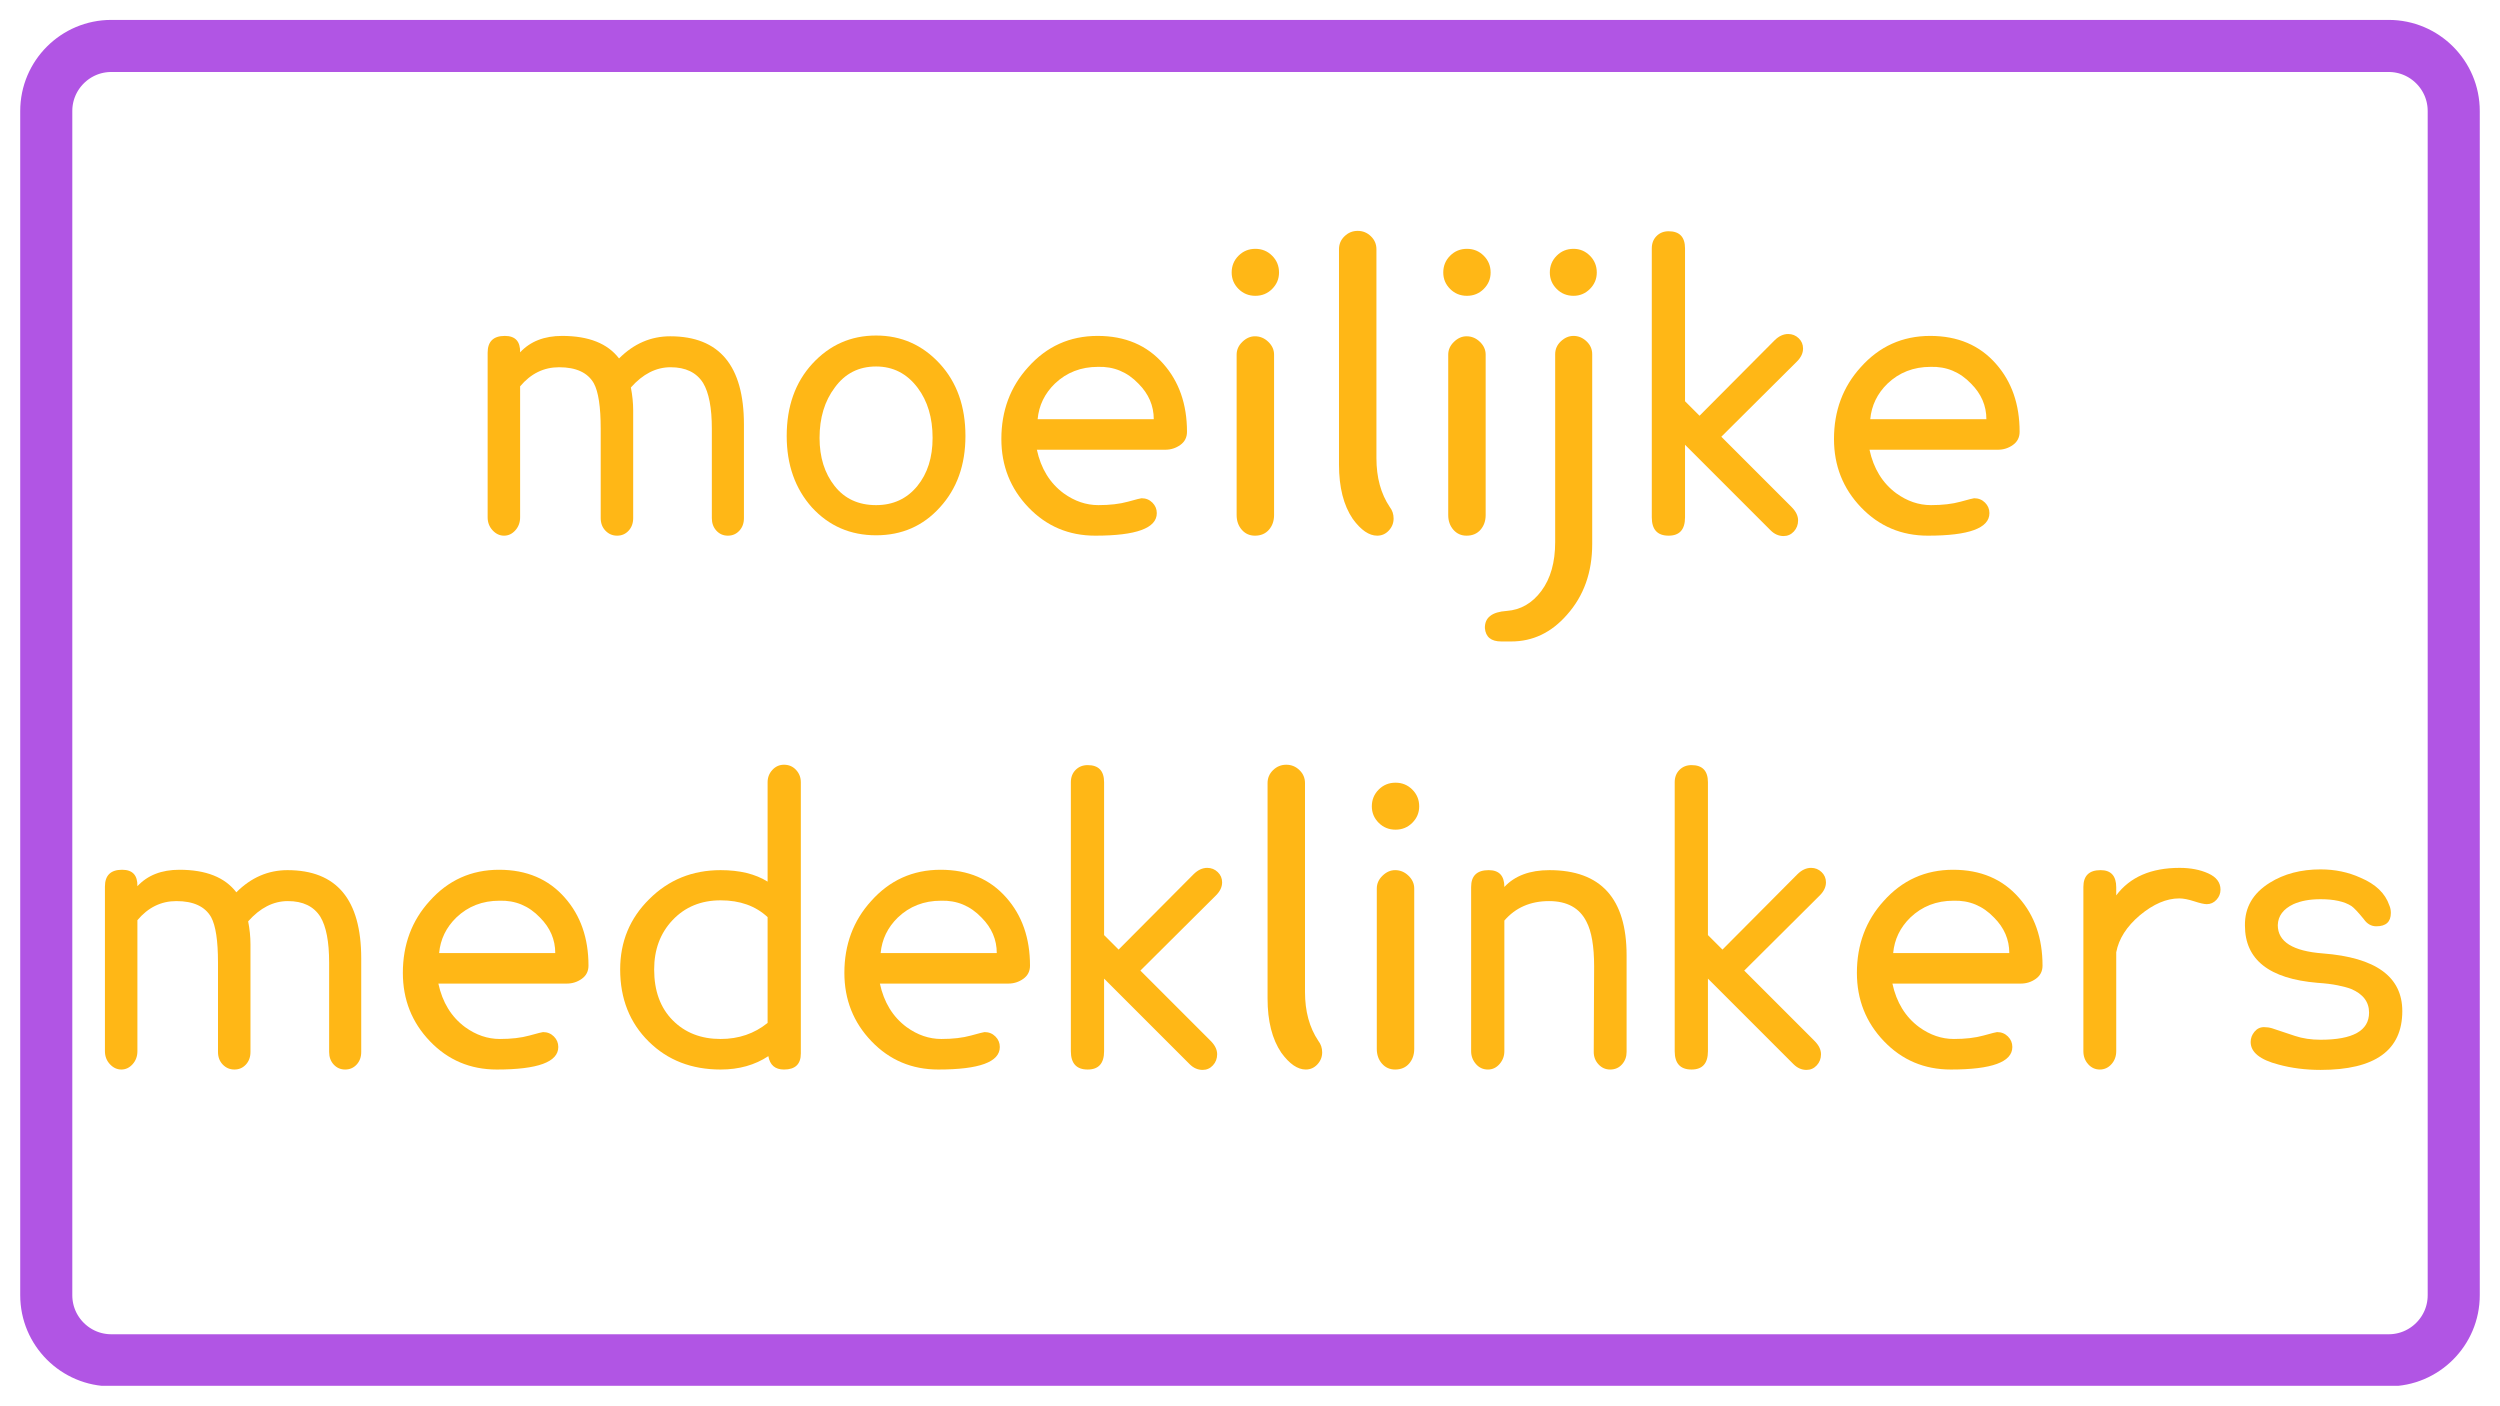 <svg xmlns="http://www.w3.org/2000/svg" xmlns:xlink="http://www.w3.org/1999/xlink" width="1920" viewBox="0 0 1440 810" height="1080" preserveAspectRatio="xMidYMid meet"><defs><g></g><clipPath id="063a656173"><path d="M 11.645 11.465 L 1428.988 11.465 L 1428.988 798.535 L 11.645 798.535 Z M 11.645 11.465 " clip-rule="nonzero"></path></clipPath><clipPath id="b1f17db69a"><path d="M 64.145 11.465 L 1375.855 11.465 C 1404.848 11.465 1428.355 34.969 1428.355 63.965 L 1428.355 746.035 C 1428.355 775.031 1404.848 798.535 1375.855 798.535 L 64.145 798.535 C 35.152 798.535 11.645 775.031 11.645 746.035 L 11.645 63.965 C 11.645 34.969 35.152 11.465 64.145 11.465 Z M 64.145 11.465 " clip-rule="nonzero"></path></clipPath><clipPath id="932f748480"><path d="M 0.645 0.465 L 1417.48 0.465 L 1417.48 787.535 L 0.645 787.535 Z M 0.645 0.465 " clip-rule="nonzero"></path></clipPath><clipPath id="a301d4a9ad"><path d="M 53.145 0.465 L 1364.855 0.465 C 1393.848 0.465 1417.355 23.969 1417.355 52.965 L 1417.355 735.035 C 1417.355 764.031 1393.848 787.535 1364.855 787.535 L 53.145 787.535 C 24.152 787.535 0.645 764.031 0.645 735.035 L 0.645 52.965 C 0.645 23.969 24.152 0.465 53.145 0.465 Z M 53.145 0.465 " clip-rule="nonzero"></path></clipPath><clipPath id="a9a9132ea8"><rect x="0" width="1418" y="0" height="788"></rect></clipPath><clipPath id="4d31886d01"><path d="M 11.648 11.465 L 1428.395 11.465 L 1428.395 798.215 L 11.648 798.215 Z M 11.648 11.465 " clip-rule="nonzero"></path></clipPath><clipPath id="fb08676913"><path d="M 64.148 11.465 L 1375.848 11.465 C 1404.844 11.465 1428.348 34.969 1428.348 63.965 L 1428.348 746.031 C 1428.348 775.027 1404.844 798.531 1375.848 798.531 L 64.148 798.531 C 35.152 798.531 11.648 775.027 11.648 746.031 L 11.648 63.965 C 11.648 34.969 35.152 11.465 64.148 11.465 Z M 64.148 11.465 " clip-rule="nonzero"></path></clipPath></defs><rect x="-144" width="1728" fill="#ffffff" y="-81" height="972" fill-opacity="1"></rect><rect x="-144" width="1728" fill="#ffffff" y="-81" height="972" fill-opacity="1"></rect><g clip-path="url(#063a656173)"><g clip-path="url(#b1f17db69a)"><g transform="matrix(1, 0, 0, 1, 11, 11)"><g clip-path="url(#a9a9132ea8)"><g clip-path="url(#932f748480)"><g clip-path="url(#a301d4a9ad)"><path fill="#ffffff" d="M 0.645 0.465 L 1417.988 0.465 L 1417.988 787.535 L 0.645 787.535 Z M 0.645 0.465 " fill-opacity="1" fill-rule="nonzero"></path></g></g></g></g></g></g><g clip-path="url(#4d31886d01)"><g clip-path="url(#fb08676913)"><path stroke-linecap="butt" transform="matrix(0.75, 0, 0, 0.75, 11.647, 11.465)" fill="none" stroke-linejoin="miter" d="M 70.001 0 L 1818.934 0 C 1857.595 0 1888.934 31.339 1888.934 70 L 1888.934 979.422 C 1888.934 1018.084 1857.595 1049.422 1818.934 1049.422 L 70.001 1049.422 C 31.34 1049.422 0.001 1018.084 0.001 979.422 L 0.001 70 C 0.001 31.339 31.34 0 70.001 0 Z M 70.001 0 " stroke="#b155e4" stroke-width="80" stroke-opacity="1" stroke-miterlimit="4"></path></g></g><g fill="#ffb716" fill-opacity="1"><g transform="translate(267.023, 305.25)"><g><path d="M 161.484 -60.719 L 161.484 -6.812 C 161.484 -3.883 160.602 -1.469 158.844 0.438 C 157.082 2.344 154.879 3.297 152.234 3.297 C 149.598 3.297 147.398 2.344 145.641 0.438 C 143.879 -1.469 143 -3.883 143 -6.812 L 143 -58.297 C 143 -70.328 141.312 -79.129 137.938 -84.703 C 134.125 -90.711 127.891 -93.719 119.234 -93.719 C 110.879 -93.719 103.254 -89.832 96.359 -82.062 C 97.242 -77.508 97.688 -73.109 97.688 -68.859 L 97.688 -6.812 C 97.688 -3.883 96.805 -1.469 95.047 0.438 C 93.285 2.344 91.082 3.297 88.438 3.297 C 85.801 3.297 83.566 2.344 81.734 0.438 C 79.898 -1.469 78.984 -3.883 78.984 -6.812 L 78.984 -58.297 C 78.984 -70.91 77.66 -79.641 75.016 -84.484 C 71.492 -90.641 64.82 -93.719 55 -93.719 C 46.195 -93.719 38.719 -90.051 32.562 -82.719 L 32.562 -7.266 C 32.562 -4.328 31.645 -1.832 29.812 0.219 C 27.977 2.27 25.812 3.297 23.312 3.297 C 20.82 3.297 18.625 2.27 16.719 0.219 C 14.812 -1.832 13.859 -4.328 13.859 -7.266 L 13.859 -102.078 C 13.859 -108.535 17.16 -111.766 23.766 -111.766 C 29.773 -111.766 32.707 -108.609 32.562 -102.297 C 38.426 -108.609 46.492 -111.766 56.766 -111.766 C 72.016 -111.766 82.941 -107.438 89.547 -98.781 C 98.047 -107.289 107.867 -111.547 119.016 -111.547 C 147.328 -111.547 161.484 -94.602 161.484 -60.719 Z M 161.484 -60.719 "></path></g></g></g><g fill="#ffb716" fill-opacity="1"><g transform="translate(442.361, 305.25)"><g><path d="M 113.734 -54.125 C 113.734 -37.406 108.82 -23.691 99 -12.984 C 89.32 -2.273 77.078 3.078 62.266 3.078 C 47.453 3.078 35.129 -2.273 25.297 -12.984 C 15.617 -23.836 10.781 -37.551 10.781 -54.125 C 10.781 -71.133 15.691 -84.992 25.516 -95.703 C 35.492 -106.555 47.742 -111.984 62.266 -111.984 C 76.785 -111.984 89.031 -106.555 99 -95.703 C 108.82 -84.992 113.734 -71.133 113.734 -54.125 Z M 94.812 -53.016 C 94.812 -64.609 91.953 -74.219 86.234 -81.844 C 80.078 -90.051 72.086 -94.156 62.266 -94.156 C 52.285 -94.156 44.363 -90.125 38.5 -82.062 C 32.633 -74.289 29.703 -64.609 29.703 -53.016 C 29.703 -41.867 32.598 -32.629 38.391 -25.297 C 44.18 -17.961 52.141 -14.297 62.266 -14.297 C 72.086 -14.297 80.004 -17.961 86.016 -25.297 C 91.879 -32.484 94.812 -41.723 94.812 -53.016 Z M 94.812 -53.016 "></path></g></g></g><g fill="#ffb716" fill-opacity="1"><g transform="translate(566.66, 305.25)"><g><path d="M 117.047 -56.547 C 117.047 -53.316 115.758 -50.785 113.188 -48.953 C 110.625 -47.117 107.727 -46.203 104.5 -46.203 L 30.578 -46.203 C 32.922 -35.348 38.055 -26.988 45.984 -21.125 C 52.285 -16.57 58.957 -14.297 66 -14.297 C 72.602 -14.297 78.285 -14.957 83.047 -16.281 C 87.816 -17.602 90.422 -18.266 90.859 -18.266 C 93.348 -18.266 95.438 -17.422 97.125 -15.734 C 98.812 -14.047 99.656 -12.031 99.656 -9.688 C 99.656 -1.031 87.848 3.297 64.234 3.297 C 48.984 3.297 36.148 -2.129 25.734 -12.984 C 15.328 -23.836 10.125 -36.961 10.125 -52.359 C 10.125 -68.641 15.254 -82.426 25.516 -93.719 C 36.223 -105.75 49.57 -111.766 65.562 -111.766 C 81.395 -111.766 94.008 -106.41 103.406 -95.703 C 112.5 -85.43 117.047 -72.379 117.047 -56.547 Z M 31.016 -63.797 L 97.906 -63.797 C 97.906 -71.566 94.969 -78.391 89.094 -84.266 C 82.645 -91.004 74.875 -94.227 65.781 -93.938 C 55.957 -93.938 47.672 -90.711 40.922 -84.266 C 35.055 -78.547 31.754 -71.723 31.016 -63.797 Z M 31.016 -63.797 "></path></g></g></g><g fill="#ffb716" fill-opacity="1"><g transform="translate(693.378, 305.25)"><g><path d="M 43.344 -148.281 C 43.344 -144.613 42.02 -141.457 39.375 -138.812 C 36.738 -136.176 33.516 -134.859 29.703 -134.859 C 25.891 -134.859 22.66 -136.176 20.016 -138.812 C 17.379 -141.457 16.062 -144.613 16.062 -148.281 C 16.062 -152.094 17.379 -155.316 20.016 -157.953 C 22.66 -160.598 25.891 -161.922 29.703 -161.922 C 33.516 -161.922 36.738 -160.598 39.375 -157.953 C 42.02 -155.316 43.344 -152.094 43.344 -148.281 Z M 40.484 -100.984 L 40.484 -8.578 C 40.484 -5.203 39.492 -2.379 37.516 -0.109 C 35.535 2.16 32.859 3.297 29.484 3.297 C 26.398 3.297 23.867 2.16 21.891 -0.109 C 19.91 -2.379 18.922 -5.203 18.922 -8.578 L 18.922 -100.984 C 18.922 -103.766 20.02 -106.219 22.219 -108.344 C 24.414 -110.477 26.836 -111.547 29.484 -111.547 C 32.41 -111.547 34.973 -110.477 37.172 -108.344 C 39.379 -106.219 40.484 -103.766 40.484 -100.984 Z M 40.484 -100.984 "></path></g></g></g><g fill="#ffb716" fill-opacity="1"><g transform="translate(752.777, 305.25)"><g><path d="M 47.734 -13.203 C 49.203 -11.297 49.938 -9.094 49.938 -6.594 C 49.938 -3.957 49.02 -1.648 47.188 0.328 C 45.352 2.305 43.117 3.297 40.484 3.297 C 35.785 3.297 31.094 0.07 26.406 -6.375 C 21.125 -14.156 18.484 -24.57 18.484 -37.625 L 18.484 -161.703 C 18.484 -164.629 19.547 -167.117 21.672 -169.172 C 23.797 -171.234 26.328 -172.266 29.266 -172.266 C 32.191 -172.266 34.719 -171.234 36.844 -169.172 C 38.977 -167.117 40.047 -164.629 40.047 -161.703 L 40.047 -41.359 C 40.047 -30.211 42.609 -20.828 47.734 -13.203 Z M 47.734 -13.203 "></path></g></g></g><g fill="#ffb716" fill-opacity="1"><g transform="translate(815.256, 305.25)"><g><path d="M 43.344 -148.281 C 43.344 -144.613 42.02 -141.457 39.375 -138.812 C 36.738 -136.176 33.516 -134.859 29.703 -134.859 C 25.891 -134.859 22.66 -136.176 20.016 -138.812 C 17.379 -141.457 16.062 -144.613 16.062 -148.281 C 16.062 -152.094 17.379 -155.316 20.016 -157.953 C 22.66 -160.598 25.891 -161.922 29.703 -161.922 C 33.516 -161.922 36.738 -160.598 39.375 -157.953 C 42.02 -155.316 43.344 -152.094 43.344 -148.281 Z M 40.484 -100.984 L 40.484 -8.578 C 40.484 -5.203 39.492 -2.379 37.516 -0.109 C 35.535 2.16 32.859 3.297 29.484 3.297 C 26.398 3.297 23.867 2.16 21.891 -0.109 C 19.91 -2.379 18.922 -5.203 18.922 -8.578 L 18.922 -100.984 C 18.922 -103.766 20.02 -106.219 22.219 -108.344 C 24.414 -110.477 26.836 -111.547 29.484 -111.547 C 32.41 -111.547 34.973 -110.477 37.172 -108.344 C 39.379 -106.219 40.484 -103.766 40.484 -100.984 Z M 40.484 -100.984 "></path></g></g></g><g fill="#ffb716" fill-opacity="1"><g transform="translate(874.655, 305.25)"><g><path d="M 45.094 -148.281 C 45.094 -144.613 43.773 -141.457 41.141 -138.812 C 38.504 -136.176 35.352 -134.859 31.688 -134.859 C 27.863 -134.859 24.633 -136.176 22 -138.812 C 19.363 -141.457 18.047 -144.613 18.047 -148.281 C 18.047 -152.094 19.363 -155.316 22 -157.953 C 24.633 -160.598 27.863 -161.922 31.688 -161.922 C 35.352 -161.922 38.504 -160.598 41.141 -157.953 C 43.773 -155.316 45.094 -152.094 45.094 -148.281 Z M 42.453 -101.203 L 42.453 8.141 C 42.453 24.422 37.613 37.988 27.938 48.844 C 18.988 59.102 8.281 64.234 -4.188 64.234 L -9.906 64.234 C -15.77 64.234 -18.922 61.672 -19.359 56.547 C -19.504 50.523 -15.32 47.223 -6.812 46.641 C 1.25 46.055 7.922 42.207 13.203 35.094 C 18.484 27.977 21.125 18.629 21.125 7.047 L 21.125 -101.203 C 21.125 -104.129 22.223 -106.617 24.422 -108.672 C 26.617 -110.734 29.039 -111.766 31.688 -111.766 C 34.469 -111.766 36.957 -110.734 39.156 -108.672 C 41.352 -106.617 42.453 -104.129 42.453 -101.203 Z M 42.453 -101.203 "></path></g></g></g><g fill="#ffb716" fill-opacity="1"><g transform="translate(937.575, 305.25)"><g><path d="M 89.766 3.516 C 86.973 3.516 84.477 2.414 82.281 0.219 L 33 -49.062 L 33 -7.266 C 33 -0.223 29.848 3.297 23.547 3.297 C 17.086 3.297 13.859 -0.223 13.859 -7.266 L 13.859 -162.141 C 13.859 -165.078 14.773 -167.461 16.609 -169.297 C 18.441 -171.129 20.754 -172.047 23.547 -172.047 C 29.848 -172.047 33 -168.742 33 -162.141 L 33 -74.141 L 41.359 -65.781 L 84.484 -109.125 C 86.973 -111.613 89.613 -112.859 92.406 -112.859 C 94.75 -112.859 96.766 -112.051 98.453 -110.438 C 100.141 -108.82 100.984 -106.844 100.984 -104.5 C 100.984 -101.863 99.805 -99.367 97.453 -97.016 L 53.906 -53.688 L 94.375 -13.203 C 96.875 -10.703 98.125 -8.133 98.125 -5.5 C 98.125 -3.008 97.316 -0.883 95.703 0.875 C 94.086 2.633 92.109 3.516 89.766 3.516 Z M 89.766 3.516 "></path></g></g></g><g fill="#ffb716" fill-opacity="1"><g transform="translate(1046.253, 305.25)"><g><path d="M 117.047 -56.547 C 117.047 -53.316 115.758 -50.785 113.188 -48.953 C 110.625 -47.117 107.727 -46.203 104.5 -46.203 L 30.578 -46.203 C 32.922 -35.348 38.055 -26.988 45.984 -21.125 C 52.285 -16.57 58.957 -14.297 66 -14.297 C 72.602 -14.297 78.285 -14.957 83.047 -16.281 C 87.816 -17.602 90.422 -18.266 90.859 -18.266 C 93.348 -18.266 95.438 -17.422 97.125 -15.734 C 98.812 -14.047 99.656 -12.031 99.656 -9.688 C 99.656 -1.031 87.848 3.297 64.234 3.297 C 48.984 3.297 36.148 -2.129 25.734 -12.984 C 15.328 -23.836 10.125 -36.961 10.125 -52.359 C 10.125 -68.641 15.254 -82.426 25.516 -93.719 C 36.223 -105.75 49.57 -111.766 65.562 -111.766 C 81.395 -111.766 94.008 -106.41 103.406 -95.703 C 112.5 -85.43 117.047 -72.379 117.047 -56.547 Z M 31.016 -63.797 L 97.906 -63.797 C 97.906 -71.566 94.969 -78.391 89.094 -84.266 C 82.645 -91.004 74.875 -94.227 65.781 -93.938 C 55.957 -93.938 47.672 -90.711 40.922 -84.266 C 35.055 -78.547 31.754 -71.723 31.016 -63.797 Z M 31.016 -63.797 "></path></g></g></g><g fill="#ffb716" fill-opacity="1"><g transform="translate(46.582, 612.75)"><g><path d="M 161.484 -60.719 L 161.484 -6.812 C 161.484 -3.883 160.602 -1.469 158.844 0.438 C 157.082 2.344 154.879 3.297 152.234 3.297 C 149.598 3.297 147.398 2.344 145.641 0.438 C 143.879 -1.469 143 -3.883 143 -6.812 L 143 -58.297 C 143 -70.328 141.312 -79.129 137.938 -84.703 C 134.125 -90.711 127.891 -93.719 119.234 -93.719 C 110.879 -93.719 103.254 -89.832 96.359 -82.062 C 97.242 -77.508 97.688 -73.109 97.688 -68.859 L 97.688 -6.812 C 97.688 -3.883 96.805 -1.469 95.047 0.438 C 93.285 2.344 91.082 3.297 88.438 3.297 C 85.801 3.297 83.566 2.344 81.734 0.438 C 79.898 -1.469 78.984 -3.883 78.984 -6.812 L 78.984 -58.297 C 78.984 -70.91 77.66 -79.641 75.016 -84.484 C 71.492 -90.641 64.82 -93.719 55 -93.719 C 46.195 -93.719 38.719 -90.051 32.562 -82.719 L 32.562 -7.266 C 32.562 -4.328 31.645 -1.832 29.812 0.219 C 27.977 2.27 25.812 3.297 23.312 3.297 C 20.82 3.297 18.625 2.27 16.719 0.219 C 14.812 -1.832 13.859 -4.328 13.859 -7.266 L 13.859 -102.078 C 13.859 -108.535 17.16 -111.766 23.766 -111.766 C 29.773 -111.766 32.707 -108.609 32.562 -102.297 C 38.426 -108.609 46.492 -111.766 56.766 -111.766 C 72.016 -111.766 82.941 -107.438 89.547 -98.781 C 98.047 -107.289 107.867 -111.547 119.016 -111.547 C 147.328 -111.547 161.484 -94.602 161.484 -60.719 Z M 161.484 -60.719 "></path></g></g></g><g fill="#ffb716" fill-opacity="1"><g transform="translate(221.92, 612.75)"><g><path d="M 117.047 -56.547 C 117.047 -53.316 115.758 -50.785 113.188 -48.953 C 110.625 -47.117 107.727 -46.203 104.5 -46.203 L 30.578 -46.203 C 32.922 -35.348 38.055 -26.988 45.984 -21.125 C 52.285 -16.57 58.957 -14.297 66 -14.297 C 72.602 -14.297 78.285 -14.957 83.047 -16.281 C 87.816 -17.602 90.422 -18.266 90.859 -18.266 C 93.348 -18.266 95.438 -17.422 97.125 -15.734 C 98.812 -14.047 99.656 -12.031 99.656 -9.688 C 99.656 -1.031 87.848 3.297 64.234 3.297 C 48.984 3.297 36.148 -2.129 25.734 -12.984 C 15.328 -23.836 10.125 -36.961 10.125 -52.359 C 10.125 -68.641 15.254 -82.426 25.516 -93.719 C 36.223 -105.75 49.57 -111.766 65.562 -111.766 C 81.395 -111.766 94.008 -106.41 103.406 -95.703 C 112.5 -85.43 117.047 -72.379 117.047 -56.547 Z M 31.016 -63.797 L 97.906 -63.797 C 97.906 -71.566 94.969 -78.391 89.094 -84.266 C 82.645 -91.004 74.875 -94.227 65.781 -93.938 C 55.957 -93.938 47.672 -90.711 40.922 -84.266 C 35.055 -78.547 31.754 -71.723 31.016 -63.797 Z M 31.016 -63.797 "></path></g></g></g><g fill="#ffb716" fill-opacity="1"><g transform="translate(348.638, 612.75)"><g><path d="M 112.641 -162.141 L 112.641 -5.938 C 112.641 0.219 109.41 3.297 102.953 3.297 C 97.828 3.297 94.82 0.727 93.938 -4.406 C 86.164 0.727 77 3.297 66.438 3.297 C 49.719 3.297 35.93 -2.055 25.078 -12.766 C 14.078 -23.617 8.578 -37.477 8.578 -54.344 C 8.578 -70.32 14.148 -83.812 25.297 -94.812 C 36.441 -105.969 50.156 -111.547 66.438 -111.547 C 77.438 -111.547 86.457 -109.344 93.5 -104.938 L 93.5 -162.141 C 93.5 -164.922 94.414 -167.301 96.25 -169.281 C 98.082 -171.27 100.316 -172.266 102.953 -172.266 C 105.742 -172.266 108.055 -171.27 109.891 -169.281 C 111.723 -167.301 112.641 -164.922 112.641 -162.141 Z M 93.5 -23.547 L 93.5 -84.484 C 86.602 -90.93 77.582 -94.156 66.438 -94.156 C 55.145 -94.156 45.906 -90.344 38.719 -82.719 C 31.676 -75.238 28.156 -65.781 28.156 -54.344 C 28.156 -42.02 31.711 -32.266 38.828 -25.078 C 45.941 -17.891 55.145 -14.297 66.438 -14.297 C 76.852 -14.297 85.875 -17.379 93.5 -23.547 Z M 93.5 -23.547 "></path></g></g></g><g fill="#ffb716" fill-opacity="1"><g transform="translate(476.236, 612.75)"><g><path d="M 117.047 -56.547 C 117.047 -53.316 115.758 -50.785 113.188 -48.953 C 110.625 -47.117 107.727 -46.203 104.5 -46.203 L 30.578 -46.203 C 32.922 -35.348 38.055 -26.988 45.984 -21.125 C 52.285 -16.57 58.957 -14.297 66 -14.297 C 72.602 -14.297 78.285 -14.957 83.047 -16.281 C 87.816 -17.602 90.422 -18.266 90.859 -18.266 C 93.348 -18.266 95.438 -17.422 97.125 -15.734 C 98.812 -14.047 99.656 -12.031 99.656 -9.688 C 99.656 -1.031 87.848 3.297 64.234 3.297 C 48.984 3.297 36.148 -2.129 25.734 -12.984 C 15.328 -23.836 10.125 -36.961 10.125 -52.359 C 10.125 -68.641 15.254 -82.426 25.516 -93.719 C 36.223 -105.75 49.57 -111.766 65.562 -111.766 C 81.395 -111.766 94.008 -106.41 103.406 -95.703 C 112.5 -85.43 117.047 -72.379 117.047 -56.547 Z M 31.016 -63.797 L 97.906 -63.797 C 97.906 -71.566 94.969 -78.391 89.094 -84.266 C 82.645 -91.004 74.875 -94.227 65.781 -93.938 C 55.957 -93.938 47.672 -90.711 40.922 -84.266 C 35.055 -78.547 31.754 -71.723 31.016 -63.797 Z M 31.016 -63.797 "></path></g></g></g><g fill="#ffb716" fill-opacity="1"><g transform="translate(602.955, 612.75)"><g><path d="M 89.766 3.516 C 86.973 3.516 84.477 2.414 82.281 0.219 L 33 -49.062 L 33 -7.266 C 33 -0.223 29.848 3.297 23.547 3.297 C 17.086 3.297 13.859 -0.223 13.859 -7.266 L 13.859 -162.141 C 13.859 -165.078 14.773 -167.461 16.609 -169.297 C 18.441 -171.129 20.754 -172.047 23.547 -172.047 C 29.848 -172.047 33 -168.742 33 -162.141 L 33 -74.141 L 41.359 -65.781 L 84.484 -109.125 C 86.973 -111.613 89.613 -112.859 92.406 -112.859 C 94.75 -112.859 96.766 -112.051 98.453 -110.438 C 100.141 -108.82 100.984 -106.844 100.984 -104.5 C 100.984 -101.863 99.805 -99.367 97.453 -97.016 L 53.906 -53.688 L 94.375 -13.203 C 96.875 -10.703 98.125 -8.133 98.125 -5.5 C 98.125 -3.008 97.316 -0.883 95.703 0.875 C 94.086 2.633 92.109 3.516 89.766 3.516 Z M 89.766 3.516 "></path></g></g></g><g fill="#ffb716" fill-opacity="1"><g transform="translate(711.633, 612.75)"><g><path d="M 47.734 -13.203 C 49.203 -11.297 49.938 -9.094 49.938 -6.594 C 49.938 -3.957 49.02 -1.648 47.188 0.328 C 45.352 2.305 43.117 3.297 40.484 3.297 C 35.785 3.297 31.094 0.07 26.406 -6.375 C 21.125 -14.156 18.484 -24.57 18.484 -37.625 L 18.484 -161.703 C 18.484 -164.629 19.547 -167.117 21.672 -169.172 C 23.797 -171.234 26.328 -172.266 29.266 -172.266 C 32.191 -172.266 34.719 -171.234 36.844 -169.172 C 38.977 -167.117 40.047 -164.629 40.047 -161.703 L 40.047 -41.359 C 40.047 -30.211 42.609 -20.828 47.734 -13.203 Z M 47.734 -13.203 "></path></g></g></g><g fill="#ffb716" fill-opacity="1"><g transform="translate(774.112, 612.75)"><g><path d="M 43.344 -148.281 C 43.344 -144.613 42.02 -141.457 39.375 -138.812 C 36.738 -136.176 33.516 -134.859 29.703 -134.859 C 25.891 -134.859 22.66 -136.176 20.016 -138.812 C 17.379 -141.457 16.062 -144.613 16.062 -148.281 C 16.062 -152.094 17.379 -155.316 20.016 -157.953 C 22.66 -160.598 25.891 -161.922 29.703 -161.922 C 33.516 -161.922 36.738 -160.598 39.375 -157.953 C 42.02 -155.316 43.344 -152.094 43.344 -148.281 Z M 40.484 -100.984 L 40.484 -8.578 C 40.484 -5.203 39.492 -2.379 37.516 -0.109 C 35.535 2.16 32.859 3.297 29.484 3.297 C 26.398 3.297 23.867 2.16 21.891 -0.109 C 19.91 -2.379 18.922 -5.203 18.922 -8.578 L 18.922 -100.984 C 18.922 -103.766 20.02 -106.219 22.219 -108.344 C 24.414 -110.477 26.836 -111.547 29.484 -111.547 C 32.41 -111.547 34.973 -110.477 37.172 -108.344 C 39.379 -106.219 40.484 -103.766 40.484 -100.984 Z M 40.484 -100.984 "></path></g></g></g><g fill="#ffb716" fill-opacity="1"><g transform="translate(833.512, 612.75)"><g><path d="M 103.406 -62.484 L 103.406 -6.812 C 103.406 -4.031 102.523 -1.648 100.766 0.328 C 99.004 2.305 96.727 3.297 93.938 3.297 C 91.301 3.297 89.066 2.305 87.234 0.328 C 85.398 -1.648 84.484 -4.031 84.484 -6.812 L 84.703 -56.094 C 84.703 -67.688 83.234 -76.27 80.297 -81.844 C 76.336 -89.758 69.148 -93.719 58.734 -93.719 C 48.035 -93.719 39.457 -89.977 33 -82.5 L 33 -7.266 C 33 -4.473 32.082 -2.016 30.25 0.109 C 28.414 2.234 26.18 3.297 23.547 3.297 C 20.754 3.297 18.441 2.234 16.609 0.109 C 14.773 -2.016 13.859 -4.473 13.859 -7.266 L 13.859 -101.859 C 13.859 -108.316 17.234 -111.547 23.984 -111.547 C 29.992 -111.547 33 -108.316 33 -101.859 C 39.008 -108.316 47.66 -111.547 58.953 -111.547 C 88.586 -111.547 103.406 -95.191 103.406 -62.484 Z M 103.406 -62.484 "></path></g></g></g><g fill="#ffb716" fill-opacity="1"><g transform="translate(950.77, 612.75)"><g><path d="M 89.766 3.516 C 86.973 3.516 84.477 2.414 82.281 0.219 L 33 -49.062 L 33 -7.266 C 33 -0.223 29.848 3.297 23.547 3.297 C 17.086 3.297 13.859 -0.223 13.859 -7.266 L 13.859 -162.141 C 13.859 -165.078 14.773 -167.461 16.609 -169.297 C 18.441 -171.129 20.754 -172.047 23.547 -172.047 C 29.848 -172.047 33 -168.742 33 -162.141 L 33 -74.141 L 41.359 -65.781 L 84.484 -109.125 C 86.973 -111.613 89.613 -112.859 92.406 -112.859 C 94.75 -112.859 96.766 -112.051 98.453 -110.438 C 100.141 -108.82 100.984 -106.844 100.984 -104.5 C 100.984 -101.863 99.805 -99.367 97.453 -97.016 L 53.906 -53.688 L 94.375 -13.203 C 96.875 -10.703 98.125 -8.133 98.125 -5.5 C 98.125 -3.008 97.316 -0.883 95.703 0.875 C 94.086 2.633 92.109 3.516 89.766 3.516 Z M 89.766 3.516 "></path></g></g></g><g fill="#ffb716" fill-opacity="1"><g transform="translate(1059.449, 612.75)"><g><path d="M 117.047 -56.547 C 117.047 -53.316 115.758 -50.785 113.188 -48.953 C 110.625 -47.117 107.727 -46.203 104.5 -46.203 L 30.578 -46.203 C 32.922 -35.348 38.055 -26.988 45.984 -21.125 C 52.285 -16.57 58.957 -14.297 66 -14.297 C 72.602 -14.297 78.285 -14.957 83.047 -16.281 C 87.816 -17.602 90.422 -18.266 90.859 -18.266 C 93.348 -18.266 95.438 -17.422 97.125 -15.734 C 98.812 -14.047 99.656 -12.031 99.656 -9.688 C 99.656 -1.031 87.848 3.297 64.234 3.297 C 48.984 3.297 36.148 -2.129 25.734 -12.984 C 15.328 -23.836 10.125 -36.961 10.125 -52.359 C 10.125 -68.641 15.254 -82.426 25.516 -93.719 C 36.223 -105.75 49.57 -111.766 65.562 -111.766 C 81.395 -111.766 94.008 -106.41 103.406 -95.703 C 112.5 -85.43 117.047 -72.379 117.047 -56.547 Z M 31.016 -63.797 L 97.906 -63.797 C 97.906 -71.566 94.969 -78.391 89.094 -84.266 C 82.645 -91.004 74.875 -94.227 65.781 -93.938 C 55.957 -93.938 47.672 -90.711 40.922 -84.266 C 35.055 -78.547 31.754 -71.723 31.016 -63.797 Z M 31.016 -63.797 "></path></g></g></g><g fill="#ffb716" fill-opacity="1"><g transform="translate(1186.167, 612.75)"><g><path d="M 84.922 -91.953 C 83.453 -91.953 81.031 -92.504 77.656 -93.609 C 74.281 -94.711 71.422 -95.266 69.078 -95.266 C 61.742 -95.266 54.191 -92.035 46.422 -85.578 C 38.797 -79.129 34.25 -72.016 32.781 -64.234 L 32.781 -7.266 C 32.781 -4.328 31.863 -1.832 30.031 0.219 C 28.195 2.27 25.957 3.297 23.312 3.297 C 20.676 3.297 18.441 2.27 16.609 0.219 C 14.773 -1.832 13.859 -4.328 13.859 -7.266 L 13.859 -101.859 C 13.859 -108.316 17.16 -111.547 23.766 -111.547 C 29.773 -111.547 32.781 -108.242 32.781 -101.641 L 32.781 -97.016 C 40.695 -107.578 52.867 -112.859 69.297 -112.859 C 75.609 -112.859 81.109 -111.797 85.797 -109.672 C 90.492 -107.547 92.844 -104.426 92.844 -100.312 C 92.844 -98.113 92.07 -96.172 90.531 -94.484 C 88.988 -92.797 87.117 -91.953 84.922 -91.953 Z M 84.922 -91.953 "></path></g></g></g><g fill="#ffb716" fill-opacity="1"><g transform="translate(1281.646, 612.75)"><g><path d="M 102.078 -30.359 C 102.078 -7.773 86.383 3.516 55 3.516 C 46.344 3.516 38.273 2.488 30.797 0.438 C 20.086 -2.344 14.734 -6.672 14.734 -12.547 C 14.734 -14.742 15.469 -16.723 16.938 -18.484 C 18.406 -20.242 20.238 -21.125 22.438 -21.125 C 24.051 -21.125 25.594 -20.898 27.062 -20.453 C 31.457 -18.992 35.852 -17.531 40.25 -16.062 C 44.656 -14.594 49.57 -13.859 55 -13.859 C 73.625 -13.859 82.938 -19.066 82.938 -29.484 C 82.938 -35.641 79.488 -40.188 72.594 -43.125 C 70.688 -43.852 68.117 -44.547 64.891 -45.203 C 61.672 -45.867 57.785 -46.348 53.234 -46.641 C 25.367 -48.984 11.438 -59.984 11.438 -79.641 C 11.289 -90.055 16.055 -98.27 25.734 -104.281 C 33.953 -109.414 43.707 -111.984 55 -111.984 C 63.363 -111.984 71.062 -110.367 78.094 -107.141 C 86.75 -103.473 92.25 -98.191 94.594 -91.297 C 95.188 -89.973 95.484 -88.508 95.484 -86.906 C 95.484 -81.77 92.695 -79.203 87.125 -79.203 C 84.188 -79.203 81.766 -80.594 79.859 -83.375 C 76.629 -87.332 74.281 -89.828 72.812 -90.859 C 68.707 -93.492 62.77 -94.812 55 -94.812 C 48.844 -94.812 43.633 -93.859 39.375 -91.953 C 33.508 -89.172 30.504 -85.141 30.359 -79.859 C 30.359 -70.328 39.008 -64.898 56.312 -63.578 C 86.82 -61.234 102.078 -50.16 102.078 -30.359 Z M 102.078 -30.359 "></path></g></g></g></svg>